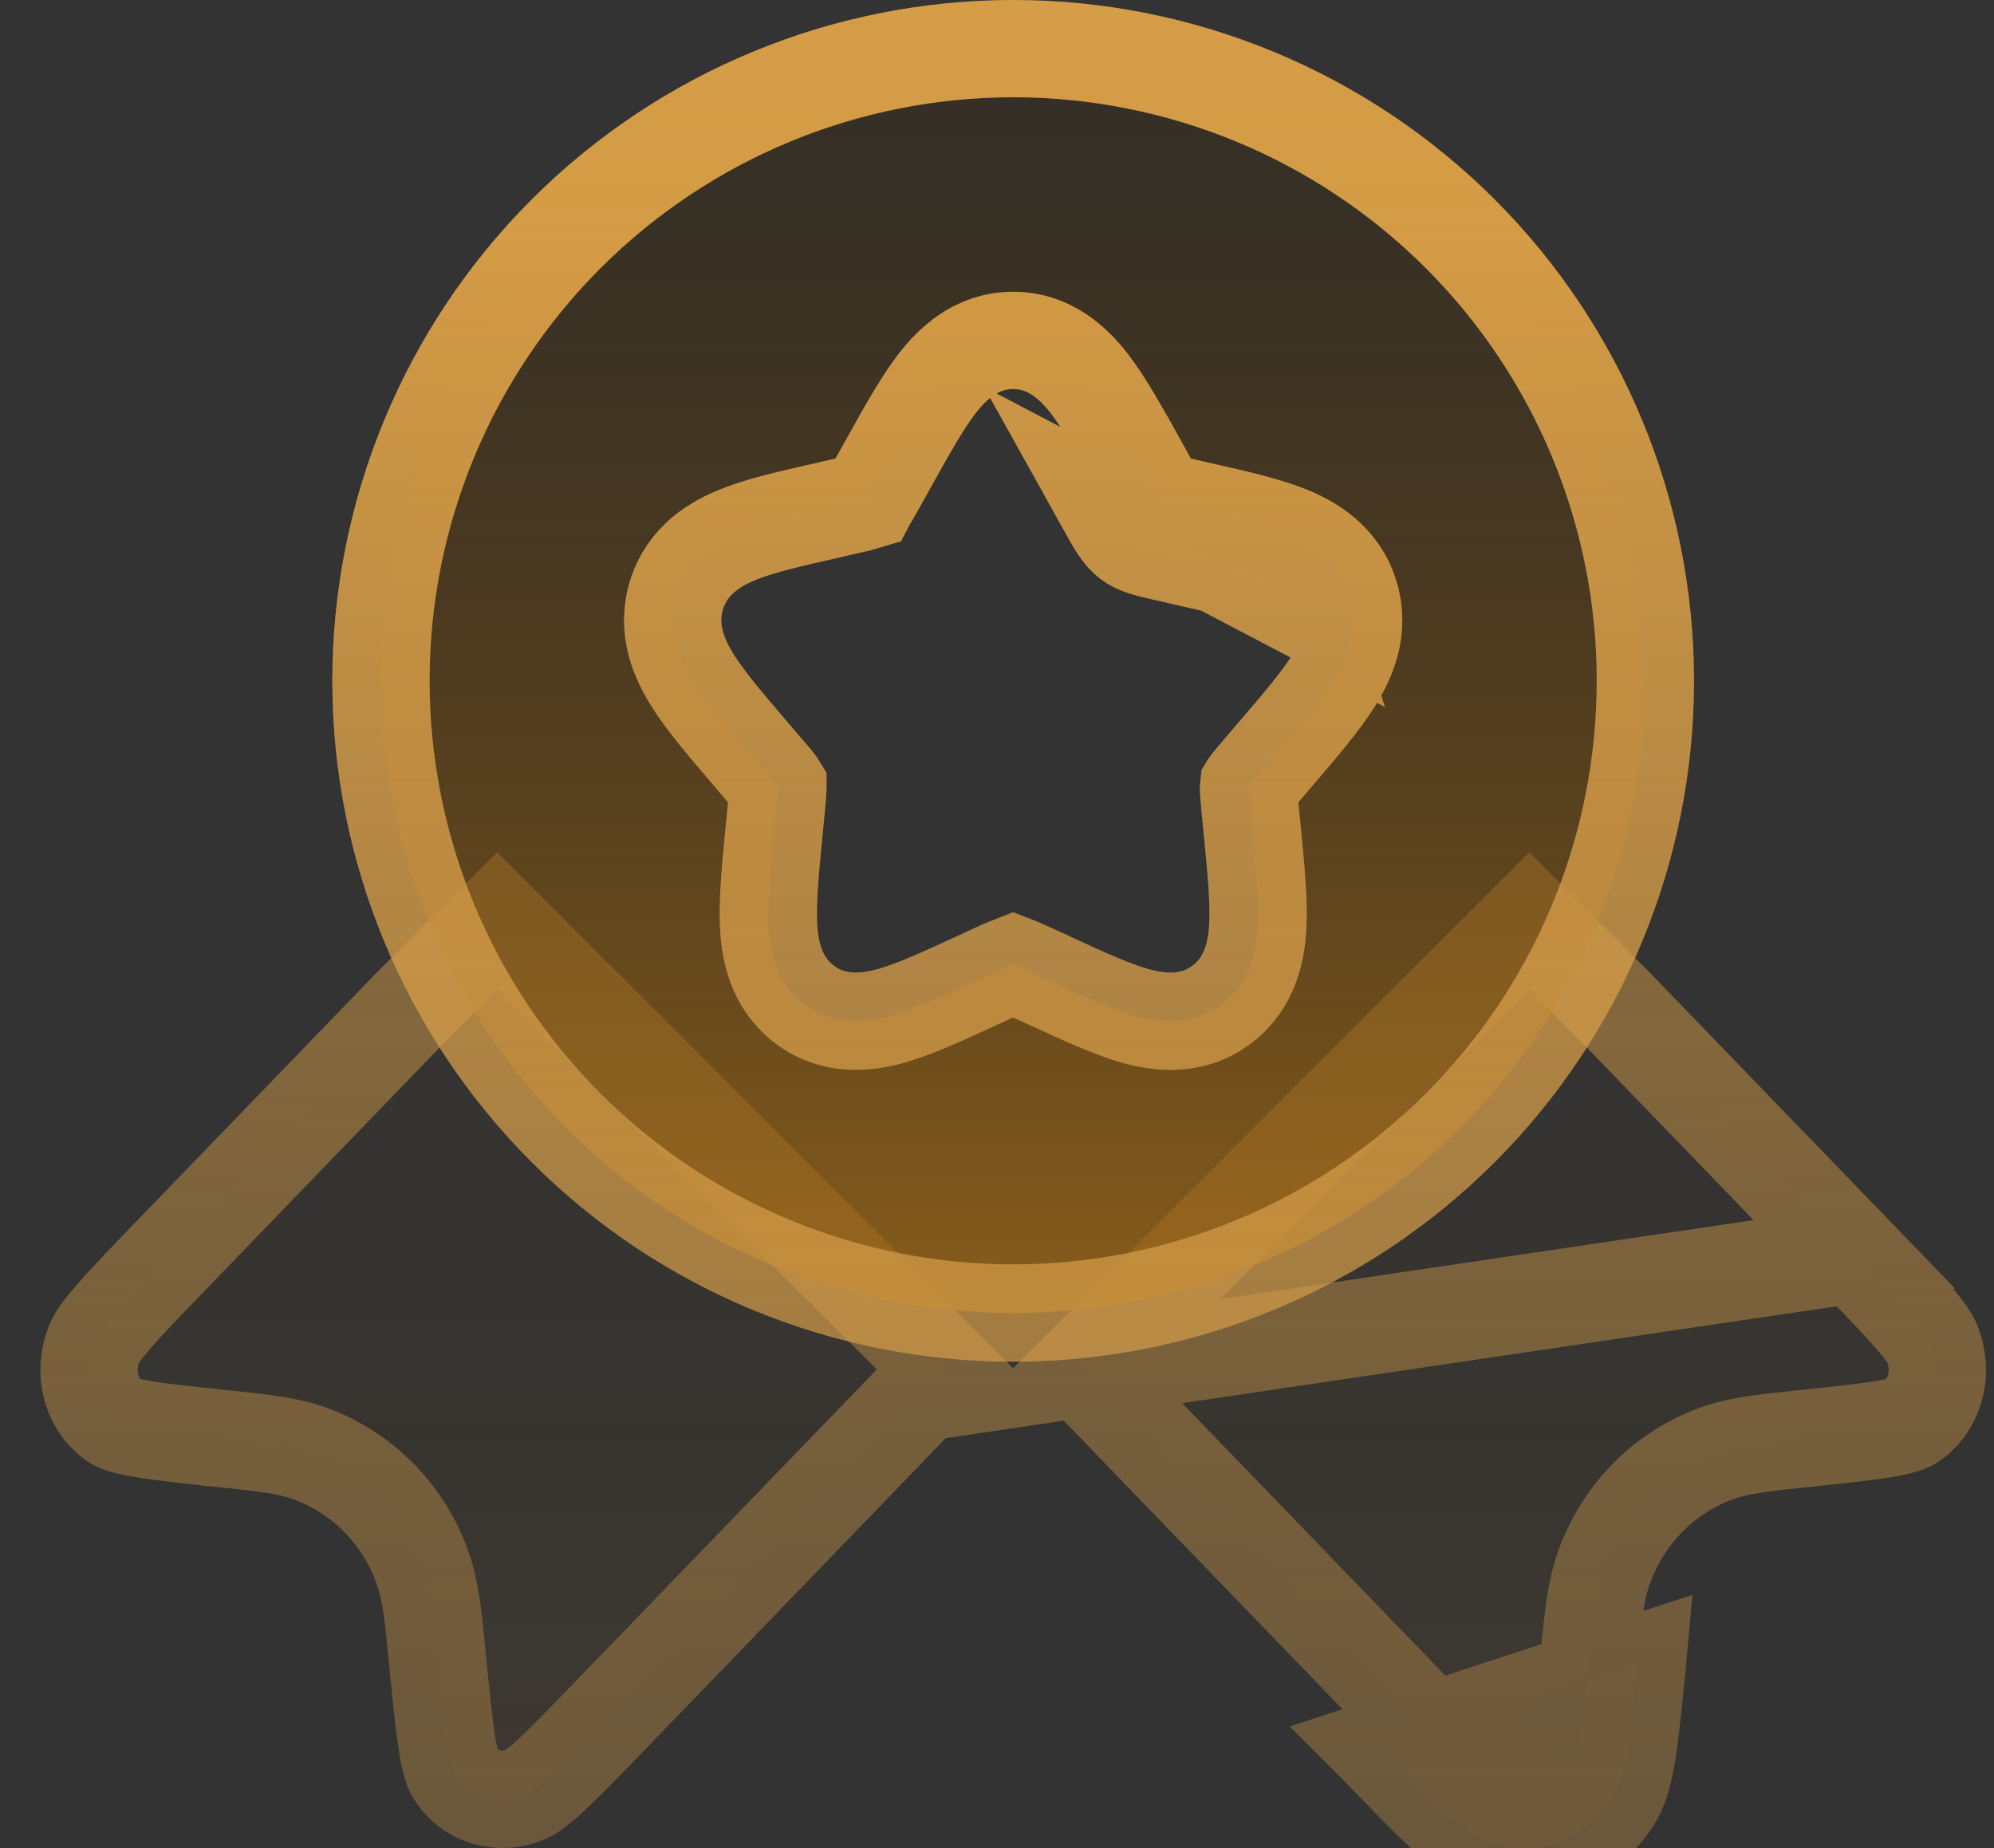<svg width="41" height="38" viewBox="0 0 41 38" fill="none" xmlns="http://www.w3.org/2000/svg">
<rect x="0" y="0" width="41" height="38" fill="#333333" stroke="none"/>
<g opacity="0.5">
<path d="M22.235 28.147L29.096 35.25C29.645 35.818 30.027 36.214 30.329 36.494C30.642 36.785 30.784 36.869 30.841 36.893L30.843 36.894C31.436 37.145 32.045 36.927 32.332 36.423L33.201 36.919M22.235 28.147L38.13 25.794C38.677 26.362 39.059 26.759 39.331 27.073C39.609 27.393 39.698 27.547 39.727 27.62C39.991 28.291 39.741 28.952 39.27 29.243C39.236 29.264 39.108 29.321 38.719 29.386C38.339 29.449 37.824 29.504 37.077 29.582L37.075 29.583C37.032 29.587 36.989 29.592 36.947 29.596C36.245 29.67 35.704 29.727 35.233 29.909C34.173 30.315 33.365 31.165 32.98 32.232L32.979 32.236C32.81 32.71 32.756 33.251 32.683 33.981C32.679 34.026 32.675 34.071 32.67 34.117L32.67 34.119C32.593 34.891 32.54 35.428 32.478 35.826C32.414 36.239 32.356 36.381 32.332 36.424L33.201 36.919M22.235 28.147L31.445 18.938L33.208 20.7L38.129 25.793L22.235 28.147ZM33.201 36.919C33.44 36.499 33.514 35.744 33.663 34.239L33.665 34.217L28.377 35.945L28.389 35.957C29.461 37.067 29.999 37.623 30.453 37.815C31.495 38.257 32.653 37.879 33.201 36.919ZM10.826 36.892L10.822 36.894C10.23 37.144 9.621 36.926 9.334 36.423L9.334 36.423C9.31 36.38 9.251 36.239 9.187 35.827C9.125 35.43 9.072 34.893 8.997 34.122L8.997 34.119C8.992 34.074 8.988 34.029 8.983 33.985C8.911 33.253 8.857 32.713 8.689 32.239C8.505 31.712 8.208 31.23 7.82 30.828C7.431 30.425 6.959 30.112 6.436 29.91C5.963 29.727 5.423 29.67 4.715 29.596C4.674 29.591 4.633 29.587 4.591 29.583L4.59 29.582C3.844 29.504 3.329 29.449 2.948 29.386C2.558 29.321 2.431 29.264 2.396 29.243C1.924 28.952 1.676 28.29 1.94 27.621C1.969 27.548 2.057 27.394 2.335 27.073C2.607 26.76 2.989 26.363 3.537 25.796L3.537 25.796L8.459 20.7L10.222 18.938L19.431 28.147L12.572 35.25C12.024 35.818 11.642 36.213 11.339 36.494C11.027 36.784 10.884 36.868 10.826 36.892Z" fill="url(#paint0_linear_2634_328)" fill-opacity="0.24"/>
<path d="M22.235 28.147L29.096 35.25C29.645 35.818 30.027 36.214 30.329 36.494C30.642 36.785 30.784 36.869 30.841 36.893L30.843 36.894C31.436 37.145 32.045 36.927 32.332 36.423L33.201 36.919M22.235 28.147L38.13 25.794C38.677 26.362 39.059 26.759 39.331 27.073C39.609 27.393 39.698 27.547 39.727 27.62C39.991 28.291 39.741 28.952 39.27 29.243C39.236 29.264 39.108 29.321 38.719 29.386C38.339 29.449 37.824 29.504 37.077 29.582L37.075 29.583C37.032 29.587 36.989 29.592 36.947 29.596C36.245 29.67 35.704 29.727 35.233 29.909C34.173 30.315 33.365 31.165 32.98 32.232L32.979 32.236C32.81 32.71 32.756 33.251 32.683 33.981C32.679 34.026 32.675 34.071 32.67 34.117L32.67 34.119C32.593 34.891 32.54 35.428 32.478 35.826C32.414 36.239 32.356 36.381 32.332 36.424L33.201 36.919M22.235 28.147L31.445 18.938L33.208 20.7L38.129 25.793L22.235 28.147ZM33.201 36.919C33.44 36.499 33.514 35.744 33.663 34.239L33.665 34.217L28.377 35.945L28.389 35.957C29.461 37.067 29.999 37.623 30.453 37.815C31.495 38.257 32.653 37.879 33.201 36.919ZM10.826 36.892L10.822 36.894C10.23 37.144 9.621 36.926 9.334 36.423L9.334 36.423C9.31 36.38 9.251 36.239 9.187 35.827C9.125 35.43 9.072 34.893 8.997 34.122L8.997 34.119C8.992 34.074 8.988 34.029 8.983 33.985C8.911 33.253 8.857 32.713 8.689 32.239C8.505 31.712 8.208 31.23 7.82 30.828C7.431 30.425 6.959 30.112 6.436 29.91C5.963 29.727 5.423 29.67 4.715 29.596C4.674 29.591 4.633 29.587 4.591 29.583L4.59 29.582C3.844 29.504 3.329 29.449 2.948 29.386C2.558 29.321 2.431 29.264 2.396 29.243C1.924 28.952 1.676 28.29 1.94 27.621C1.969 27.548 2.057 27.394 2.335 27.073C2.607 26.76 2.989 26.363 3.537 25.796L3.537 25.796L8.459 20.7L10.222 18.938L19.431 28.147L12.572 35.25C12.024 35.818 11.642 36.213 11.339 36.494C11.027 36.784 10.884 36.868 10.826 36.892Z" stroke="url(#paint1_linear_2634_328)" stroke-width="2"/>
<path d="M22.235 28.147L29.096 35.25C29.645 35.818 30.027 36.214 30.329 36.494C30.642 36.785 30.784 36.869 30.841 36.893L30.843 36.894C31.436 37.145 32.045 36.927 32.332 36.423L33.201 36.919M22.235 28.147L38.13 25.794C38.677 26.362 39.059 26.759 39.331 27.073C39.609 27.393 39.698 27.547 39.727 27.62C39.991 28.291 39.741 28.952 39.27 29.243C39.236 29.264 39.108 29.321 38.719 29.386C38.339 29.449 37.824 29.504 37.077 29.582L37.075 29.583C37.032 29.587 36.989 29.592 36.947 29.596C36.245 29.67 35.704 29.727 35.233 29.909C34.173 30.315 33.365 31.165 32.98 32.232L32.979 32.236C32.81 32.71 32.756 33.251 32.683 33.981C32.679 34.026 32.675 34.071 32.67 34.117L32.67 34.119C32.593 34.891 32.54 35.428 32.478 35.826C32.414 36.239 32.356 36.381 32.332 36.424L33.201 36.919M22.235 28.147L31.445 18.938L33.208 20.7L38.129 25.793L22.235 28.147ZM33.201 36.919C33.44 36.499 33.514 35.744 33.663 34.239L33.665 34.217L28.377 35.945L28.389 35.957C29.461 37.067 29.999 37.623 30.453 37.815C31.495 38.257 32.653 37.879 33.201 36.919ZM10.826 36.892L10.822 36.894C10.23 37.144 9.621 36.926 9.334 36.423L9.334 36.423C9.31 36.38 9.251 36.239 9.187 35.827C9.125 35.43 9.072 34.893 8.997 34.122L8.997 34.119C8.992 34.074 8.988 34.029 8.983 33.985C8.911 33.253 8.857 32.713 8.689 32.239C8.505 31.712 8.208 31.23 7.82 30.828C7.431 30.425 6.959 30.112 6.436 29.91C5.963 29.727 5.423 29.67 4.715 29.596C4.674 29.591 4.633 29.587 4.591 29.583L4.59 29.582C3.844 29.504 3.329 29.449 2.948 29.386C2.558 29.321 2.431 29.264 2.396 29.243C1.924 28.952 1.676 28.29 1.94 27.621C1.969 27.548 2.057 27.394 2.335 27.073C2.607 26.76 2.989 26.363 3.537 25.796L3.537 25.796L8.459 20.7L10.222 18.938L19.431 28.147L12.572 35.25C12.024 35.818 11.642 36.213 11.339 36.494C11.027 36.784 10.884 36.868 10.826 36.892Z" stroke="white" stroke-opacity="0.2" stroke-width="2"/>
<path d="M22.235 28.147L29.096 35.25C29.645 35.818 30.027 36.214 30.329 36.494C30.642 36.785 30.784 36.869 30.841 36.893L30.843 36.894C31.436 37.145 32.045 36.927 32.332 36.423L33.201 36.919M22.235 28.147L38.13 25.794C38.677 26.362 39.059 26.759 39.331 27.073C39.609 27.393 39.698 27.547 39.727 27.62C39.991 28.291 39.741 28.952 39.27 29.243C39.236 29.264 39.108 29.321 38.719 29.386C38.339 29.449 37.824 29.504 37.077 29.582L37.075 29.583C37.032 29.587 36.989 29.592 36.947 29.596C36.245 29.67 35.704 29.727 35.233 29.909C34.173 30.315 33.365 31.165 32.98 32.232L32.979 32.236C32.81 32.71 32.756 33.251 32.683 33.981C32.679 34.026 32.675 34.071 32.67 34.117L32.67 34.119C32.593 34.891 32.54 35.428 32.478 35.826C32.414 36.239 32.356 36.381 32.332 36.424L33.201 36.919M22.235 28.147L31.445 18.938L33.208 20.7L38.129 25.793L22.235 28.147ZM33.201 36.919C33.44 36.499 33.514 35.744 33.663 34.239L33.665 34.217L28.377 35.945L28.389 35.957C29.461 37.067 29.999 37.623 30.453 37.815C31.495 38.257 32.653 37.879 33.201 36.919ZM10.826 36.892L10.822 36.894C10.23 37.144 9.621 36.926 9.334 36.423L9.334 36.423C9.31 36.38 9.251 36.239 9.187 35.827C9.125 35.43 9.072 34.893 8.997 34.122L8.997 34.119C8.992 34.074 8.988 34.029 8.983 33.985C8.911 33.253 8.857 32.713 8.689 32.239C8.505 31.712 8.208 31.23 7.82 30.828C7.431 30.425 6.959 30.112 6.436 29.91C5.963 29.727 5.423 29.67 4.715 29.596C4.674 29.591 4.633 29.587 4.591 29.583L4.59 29.582C3.844 29.504 3.329 29.449 2.948 29.386C2.558 29.321 2.431 29.264 2.396 29.243C1.924 28.952 1.676 28.29 1.94 27.621C1.969 27.548 2.057 27.394 2.335 27.073C2.607 26.76 2.989 26.363 3.537 25.796L3.537 25.796L8.459 20.7L10.222 18.938L19.431 28.147L12.572 35.25C12.024 35.818 11.642 36.213 11.339 36.494C11.027 36.784 10.884 36.868 10.826 36.892Z" stroke="url(#paint2_linear_2634_328)" stroke-opacity="0.3" stroke-width="2"/>
</g>
<path d="M22.737 10.398C22.953 10.786 23.061 10.978 23.229 11.106C23.397 11.234 23.604 11.281 24.015 11.373L24.029 11.376L24.409 11.464L24.417 11.466C25.887 11.798 26.623 11.965 26.799 12.528L22.737 10.398ZM22.737 10.398L22.541 10.046L22.737 10.398ZM24.632 10.489C24.631 10.489 24.63 10.489 24.629 10.488L24.254 10.401L24.254 10.401L24.247 10.4L24.238 10.398C24.135 10.375 24.054 10.357 23.984 10.34C23.915 10.323 23.869 10.311 23.837 10.301C23.836 10.299 23.834 10.297 23.833 10.294C23.785 10.223 23.725 10.118 23.61 9.911L23.61 9.911L23.415 9.559L23.414 9.559L23.384 9.505C23.032 8.872 22.716 8.304 22.409 7.902C22.091 7.488 21.596 7 20.833 7C20.07 7 19.574 7.488 19.257 7.902C18.95 8.304 18.633 8.872 18.282 9.505L18.251 9.559L18.251 9.559L18.055 9.911L18.055 9.911C17.94 10.118 17.881 10.223 17.833 10.294C17.832 10.296 17.83 10.298 17.829 10.3C17.752 10.324 17.642 10.35 17.419 10.4L17.419 10.4L17.411 10.401L17.036 10.488C17.035 10.489 17.035 10.489 17.034 10.489C17.009 10.495 16.984 10.5 16.959 10.506C16.285 10.658 15.67 10.797 15.209 10.979C14.71 11.175 14.135 11.517 13.912 12.23C13.693 12.932 13.96 13.544 14.245 13.996C14.514 14.424 14.933 14.914 15.397 15.456C15.412 15.473 15.426 15.49 15.441 15.508L15.701 15.811L15.701 15.812C15.855 15.992 15.932 16.082 15.983 16.152C15.988 16.159 15.992 16.164 15.995 16.169C15.995 16.177 15.995 16.186 15.995 16.198C15.993 16.289 15.982 16.412 15.96 16.649C15.96 16.65 15.959 16.651 15.959 16.652L15.92 17.053L15.92 17.055L15.913 17.124C15.843 17.849 15.78 18.498 15.802 19.006C15.825 19.53 15.947 20.201 16.54 20.652L16.542 20.653C17.151 21.114 17.834 21.028 18.341 20.883C18.82 20.746 19.398 20.479 20.032 20.188L20.097 20.158L20.097 20.158L20.45 19.995C20.451 19.995 20.451 19.994 20.452 19.994C20.653 19.902 20.757 19.856 20.833 19.827C20.909 19.856 21.013 19.902 21.214 19.994C21.214 19.994 21.215 19.995 21.215 19.995L21.568 20.157L21.568 20.158L21.617 20.18C22.258 20.476 22.842 20.745 23.325 20.884C23.833 21.029 24.516 21.113 25.124 20.653C25.719 20.203 25.841 19.53 25.864 19.005C25.886 18.501 25.824 17.857 25.754 17.138L25.746 17.055L25.746 17.053L25.706 16.652C25.706 16.651 25.706 16.65 25.706 16.649C25.684 16.412 25.672 16.289 25.671 16.198C25.67 16.186 25.67 16.177 25.671 16.169C25.674 16.164 25.678 16.159 25.682 16.152C25.733 16.082 25.81 15.992 25.964 15.812L25.965 15.811L26.224 15.508L26.225 15.508L26.274 15.45C26.736 14.91 27.152 14.423 27.421 13.997C27.706 13.544 27.972 12.933 27.753 12.231L27.753 12.23C27.531 11.517 26.955 11.175 26.457 10.979C25.995 10.797 25.38 10.658 24.707 10.506C24.682 10.5 24.657 10.495 24.632 10.489ZM30.025 23.192C27.587 25.63 24.28 26.999 20.833 26.999C17.385 26.999 14.079 25.63 11.641 23.192C9.203 20.754 7.833 17.447 7.833 13.999C7.833 10.552 9.203 7.245 11.641 4.807C14.079 2.37 17.385 1 20.833 1C24.28 1 27.587 2.37 30.025 4.807C32.463 7.245 33.832 10.552 33.832 13.999C33.832 17.447 32.463 20.754 30.025 23.192Z" fill="url(#paint3_linear_2634_328)"/>
<path d="M22.737 10.398C22.953 10.786 23.061 10.978 23.229 11.106C23.397 11.234 23.604 11.281 24.015 11.373L24.029 11.376L24.409 11.464L24.417 11.466C25.887 11.798 26.623 11.965 26.799 12.528L22.737 10.398ZM22.737 10.398L22.541 10.046L22.737 10.398ZM24.632 10.489C24.631 10.489 24.63 10.489 24.629 10.488L24.254 10.401L24.254 10.401L24.247 10.4L24.238 10.398C24.135 10.375 24.054 10.357 23.984 10.34C23.915 10.323 23.869 10.311 23.837 10.301C23.836 10.299 23.834 10.297 23.833 10.294C23.785 10.223 23.725 10.118 23.61 9.911L23.61 9.911L23.415 9.559L23.414 9.559L23.384 9.505C23.032 8.872 22.716 8.304 22.409 7.902C22.091 7.488 21.596 7 20.833 7C20.07 7 19.574 7.488 19.257 7.902C18.95 8.304 18.633 8.872 18.282 9.505L18.251 9.559L18.251 9.559L18.055 9.911L18.055 9.911C17.94 10.118 17.881 10.223 17.833 10.294C17.832 10.296 17.83 10.298 17.829 10.3C17.752 10.324 17.642 10.35 17.419 10.4L17.419 10.4L17.411 10.401L17.036 10.488C17.035 10.489 17.035 10.489 17.034 10.489C17.009 10.495 16.984 10.5 16.959 10.506C16.285 10.658 15.67 10.797 15.209 10.979C14.71 11.175 14.135 11.517 13.912 12.23C13.693 12.932 13.96 13.544 14.245 13.996C14.514 14.424 14.933 14.914 15.397 15.456C15.412 15.473 15.426 15.49 15.441 15.508L15.701 15.811L15.701 15.812C15.855 15.992 15.932 16.082 15.983 16.152C15.988 16.159 15.992 16.164 15.995 16.169C15.995 16.177 15.995 16.186 15.995 16.198C15.993 16.289 15.982 16.412 15.96 16.649C15.96 16.65 15.959 16.651 15.959 16.652L15.92 17.053L15.92 17.055L15.913 17.124C15.843 17.849 15.78 18.498 15.802 19.006C15.825 19.53 15.947 20.201 16.54 20.652L16.542 20.653C17.151 21.114 17.834 21.028 18.341 20.883C18.82 20.746 19.398 20.479 20.032 20.188L20.097 20.158L20.097 20.158L20.45 19.995C20.451 19.995 20.451 19.994 20.452 19.994C20.653 19.902 20.757 19.856 20.833 19.827C20.909 19.856 21.013 19.902 21.214 19.994C21.214 19.994 21.215 19.995 21.215 19.995L21.568 20.157L21.568 20.158L21.617 20.18C22.258 20.476 22.842 20.745 23.325 20.884C23.833 21.029 24.516 21.113 25.124 20.653C25.719 20.203 25.841 19.53 25.864 19.005C25.886 18.501 25.824 17.857 25.754 17.138L25.746 17.055L25.746 17.053L25.706 16.652C25.706 16.651 25.706 16.65 25.706 16.649C25.684 16.412 25.672 16.289 25.671 16.198C25.67 16.186 25.67 16.177 25.671 16.169C25.674 16.164 25.678 16.159 25.682 16.152C25.733 16.082 25.81 15.992 25.964 15.812L25.965 15.811L26.224 15.508L26.225 15.508L26.274 15.45C26.736 14.91 27.152 14.423 27.421 13.997C27.706 13.544 27.972 12.933 27.753 12.231L27.753 12.23C27.531 11.517 26.955 11.175 26.457 10.979C25.995 10.797 25.38 10.658 24.707 10.506C24.682 10.5 24.657 10.495 24.632 10.489ZM30.025 23.192C27.587 25.63 24.28 26.999 20.833 26.999C17.385 26.999 14.079 25.63 11.641 23.192C9.203 20.754 7.833 17.447 7.833 13.999C7.833 10.552 9.203 7.245 11.641 4.807C14.079 2.37 17.385 1 20.833 1C24.28 1 27.587 2.37 30.025 4.807C32.463 7.245 33.832 10.552 33.832 13.999C33.832 17.447 32.463 20.754 30.025 23.192Z" stroke="url(#paint4_linear_2634_328)" stroke-width="2"/>
<path d="M22.737 10.398C22.953 10.786 23.061 10.978 23.229 11.106C23.397 11.234 23.604 11.281 24.015 11.373L24.029 11.376L24.409 11.464L24.417 11.466C25.887 11.798 26.623 11.965 26.799 12.528L22.737 10.398ZM22.737 10.398L22.541 10.046L22.737 10.398ZM24.632 10.489C24.631 10.489 24.63 10.489 24.629 10.488L24.254 10.401L24.254 10.401L24.247 10.4L24.238 10.398C24.135 10.375 24.054 10.357 23.984 10.34C23.915 10.323 23.869 10.311 23.837 10.301C23.836 10.299 23.834 10.297 23.833 10.294C23.785 10.223 23.725 10.118 23.61 9.911L23.61 9.911L23.415 9.559L23.414 9.559L23.384 9.505C23.032 8.872 22.716 8.304 22.409 7.902C22.091 7.488 21.596 7 20.833 7C20.07 7 19.574 7.488 19.257 7.902C18.95 8.304 18.633 8.872 18.282 9.505L18.251 9.559L18.251 9.559L18.055 9.911L18.055 9.911C17.94 10.118 17.881 10.223 17.833 10.294C17.832 10.296 17.83 10.298 17.829 10.3C17.752 10.324 17.642 10.35 17.419 10.4L17.419 10.4L17.411 10.401L17.036 10.488C17.035 10.489 17.035 10.489 17.034 10.489C17.009 10.495 16.984 10.5 16.959 10.506C16.285 10.658 15.67 10.797 15.209 10.979C14.71 11.175 14.135 11.517 13.912 12.23C13.693 12.932 13.96 13.544 14.245 13.996C14.514 14.424 14.933 14.914 15.397 15.456C15.412 15.473 15.426 15.49 15.441 15.508L15.701 15.811L15.701 15.812C15.855 15.992 15.932 16.082 15.983 16.152C15.988 16.159 15.992 16.164 15.995 16.169C15.995 16.177 15.995 16.186 15.995 16.198C15.993 16.289 15.982 16.412 15.96 16.649C15.96 16.65 15.959 16.651 15.959 16.652L15.92 17.053L15.92 17.055L15.913 17.124C15.843 17.849 15.78 18.498 15.802 19.006C15.825 19.53 15.947 20.201 16.54 20.652L16.542 20.653C17.151 21.114 17.834 21.028 18.341 20.883C18.82 20.746 19.398 20.479 20.032 20.188L20.097 20.158L20.097 20.158L20.45 19.995C20.451 19.995 20.451 19.994 20.452 19.994C20.653 19.902 20.757 19.856 20.833 19.827C20.909 19.856 21.013 19.902 21.214 19.994C21.214 19.994 21.215 19.995 21.215 19.995L21.568 20.157L21.568 20.158L21.617 20.18C22.258 20.476 22.842 20.745 23.325 20.884C23.833 21.029 24.516 21.113 25.124 20.653C25.719 20.203 25.841 19.53 25.864 19.005C25.886 18.501 25.824 17.857 25.754 17.138L25.746 17.055L25.746 17.053L25.706 16.652C25.706 16.651 25.706 16.65 25.706 16.649C25.684 16.412 25.672 16.289 25.671 16.198C25.67 16.186 25.67 16.177 25.671 16.169C25.674 16.164 25.678 16.159 25.682 16.152C25.733 16.082 25.81 15.992 25.964 15.812L25.965 15.811L26.224 15.508L26.225 15.508L26.274 15.45C26.736 14.91 27.152 14.423 27.421 13.997C27.706 13.544 27.972 12.933 27.753 12.231L27.753 12.23C27.531 11.517 26.955 11.175 26.457 10.979C25.995 10.797 25.38 10.658 24.707 10.506C24.682 10.5 24.657 10.495 24.632 10.489ZM30.025 23.192C27.587 25.63 24.28 26.999 20.833 26.999C17.385 26.999 14.079 25.63 11.641 23.192C9.203 20.754 7.833 17.447 7.833 13.999C7.833 10.552 9.203 7.245 11.641 4.807C14.079 2.37 17.385 1 20.833 1C24.28 1 27.587 2.37 30.025 4.807C32.463 7.245 33.832 10.552 33.832 13.999C33.832 17.447 32.463 20.754 30.025 23.192Z" stroke="white" stroke-opacity="0.2" stroke-width="2"/>
<path d="M22.737 10.398C22.953 10.786 23.061 10.978 23.229 11.106C23.397 11.234 23.604 11.281 24.015 11.373L24.029 11.376L24.409 11.464L24.417 11.466C25.887 11.798 26.623 11.965 26.799 12.528L22.737 10.398ZM22.737 10.398L22.541 10.046L22.737 10.398ZM24.632 10.489C24.631 10.489 24.63 10.489 24.629 10.488L24.254 10.401L24.254 10.401L24.247 10.4L24.238 10.398C24.135 10.375 24.054 10.357 23.984 10.34C23.915 10.323 23.869 10.311 23.837 10.301C23.836 10.299 23.834 10.297 23.833 10.294C23.785 10.223 23.725 10.118 23.61 9.911L23.61 9.911L23.415 9.559L23.414 9.559L23.384 9.505C23.032 8.872 22.716 8.304 22.409 7.902C22.091 7.488 21.596 7 20.833 7C20.07 7 19.574 7.488 19.257 7.902C18.95 8.304 18.633 8.872 18.282 9.505L18.251 9.559L18.251 9.559L18.055 9.911L18.055 9.911C17.94 10.118 17.881 10.223 17.833 10.294C17.832 10.296 17.83 10.298 17.829 10.3C17.752 10.324 17.642 10.35 17.419 10.4L17.419 10.4L17.411 10.401L17.036 10.488C17.035 10.489 17.035 10.489 17.034 10.489C17.009 10.495 16.984 10.5 16.959 10.506C16.285 10.658 15.67 10.797 15.209 10.979C14.71 11.175 14.135 11.517 13.912 12.23C13.693 12.932 13.96 13.544 14.245 13.996C14.514 14.424 14.933 14.914 15.397 15.456C15.412 15.473 15.426 15.49 15.441 15.508L15.701 15.811L15.701 15.812C15.855 15.992 15.932 16.082 15.983 16.152C15.988 16.159 15.992 16.164 15.995 16.169C15.995 16.177 15.995 16.186 15.995 16.198C15.993 16.289 15.982 16.412 15.96 16.649C15.96 16.65 15.959 16.651 15.959 16.652L15.92 17.053L15.92 17.055L15.913 17.124C15.843 17.849 15.78 18.498 15.802 19.006C15.825 19.53 15.947 20.201 16.54 20.652L16.542 20.653C17.151 21.114 17.834 21.028 18.341 20.883C18.82 20.746 19.398 20.479 20.032 20.188L20.097 20.158L20.097 20.158L20.45 19.995C20.451 19.995 20.451 19.994 20.452 19.994C20.653 19.902 20.757 19.856 20.833 19.827C20.909 19.856 21.013 19.902 21.214 19.994C21.214 19.994 21.215 19.995 21.215 19.995L21.568 20.157L21.568 20.158L21.617 20.18C22.258 20.476 22.842 20.745 23.325 20.884C23.833 21.029 24.516 21.113 25.124 20.653C25.719 20.203 25.841 19.53 25.864 19.005C25.886 18.501 25.824 17.857 25.754 17.138L25.746 17.055L25.746 17.053L25.706 16.652C25.706 16.651 25.706 16.65 25.706 16.649C25.684 16.412 25.672 16.289 25.671 16.198C25.67 16.186 25.67 16.177 25.671 16.169C25.674 16.164 25.678 16.159 25.682 16.152C25.733 16.082 25.81 15.992 25.964 15.812L25.965 15.811L26.224 15.508L26.225 15.508L26.274 15.45C26.736 14.91 27.152 14.423 27.421 13.997C27.706 13.544 27.972 12.933 27.753 12.231L27.753 12.23C27.531 11.517 26.955 11.175 26.457 10.979C25.995 10.797 25.38 10.658 24.707 10.506C24.682 10.5 24.657 10.495 24.632 10.489ZM30.025 23.192C27.587 25.63 24.28 26.999 20.833 26.999C17.385 26.999 14.079 25.63 11.641 23.192C9.203 20.754 7.833 17.447 7.833 13.999C7.833 10.552 9.203 7.245 11.641 4.807C14.079 2.37 17.385 1 20.833 1C24.28 1 27.587 2.37 30.025 4.807C32.463 7.245 33.832 10.552 33.832 13.999C33.832 17.447 32.463 20.754 30.025 23.192Z" stroke="url(#paint5_linear_2634_328)" stroke-opacity="0.3" stroke-width="2"/>
<defs>
<linearGradient id="paint0_linear_2634_328" x1="20.833" y1="9.147" x2="20.833" y2="44.746" gradientUnits="userSpaceOnUse">
<stop stop-opacity="0"/>
<stop offset="1" stop-color="#CB841A"/>
</linearGradient>
<linearGradient id="paint1_linear_2634_328" x1="20.833" y1="17.523" x2="20.833" y2="37.998" gradientUnits="userSpaceOnUse">
<stop offset="0.172" stop-color="#CB841A"/>
<stop offset="1" stop-color="#CB841A" stop-opacity="0.44"/>
</linearGradient>
<linearGradient id="paint2_linear_2634_328" x1="20.833" y1="16.564" x2="20.833" y2="37.998" gradientUnits="userSpaceOnUse">
<stop stop-color="#CB841A" stop-opacity="0"/>
<stop offset="1" stop-color="#CB841A"/>
</linearGradient>
<linearGradient id="paint3_linear_2634_328" x1="20.833" y1="-11.454" x2="20.833" y2="37.226" gradientUnits="userSpaceOnUse">
<stop stop-opacity="0"/>
<stop offset="1" stop-color="#CB841A"/>
</linearGradient>
<linearGradient id="paint4_linear_2634_328" x1="20.833" y1="0" x2="20.833" y2="27.999" gradientUnits="userSpaceOnUse">
<stop offset="0.172" stop-color="#CB841A"/>
<stop offset="1" stop-color="#CB841A" stop-opacity="0.44"/>
</linearGradient>
<linearGradient id="paint5_linear_2634_328" x1="20.833" y1="-1.312" x2="20.833" y2="27.999" gradientUnits="userSpaceOnUse">
<stop stop-color="#CB841A" stop-opacity="0"/>
<stop offset="1" stop-color="#CB841A"/>
</linearGradient>
</defs>
</svg>
